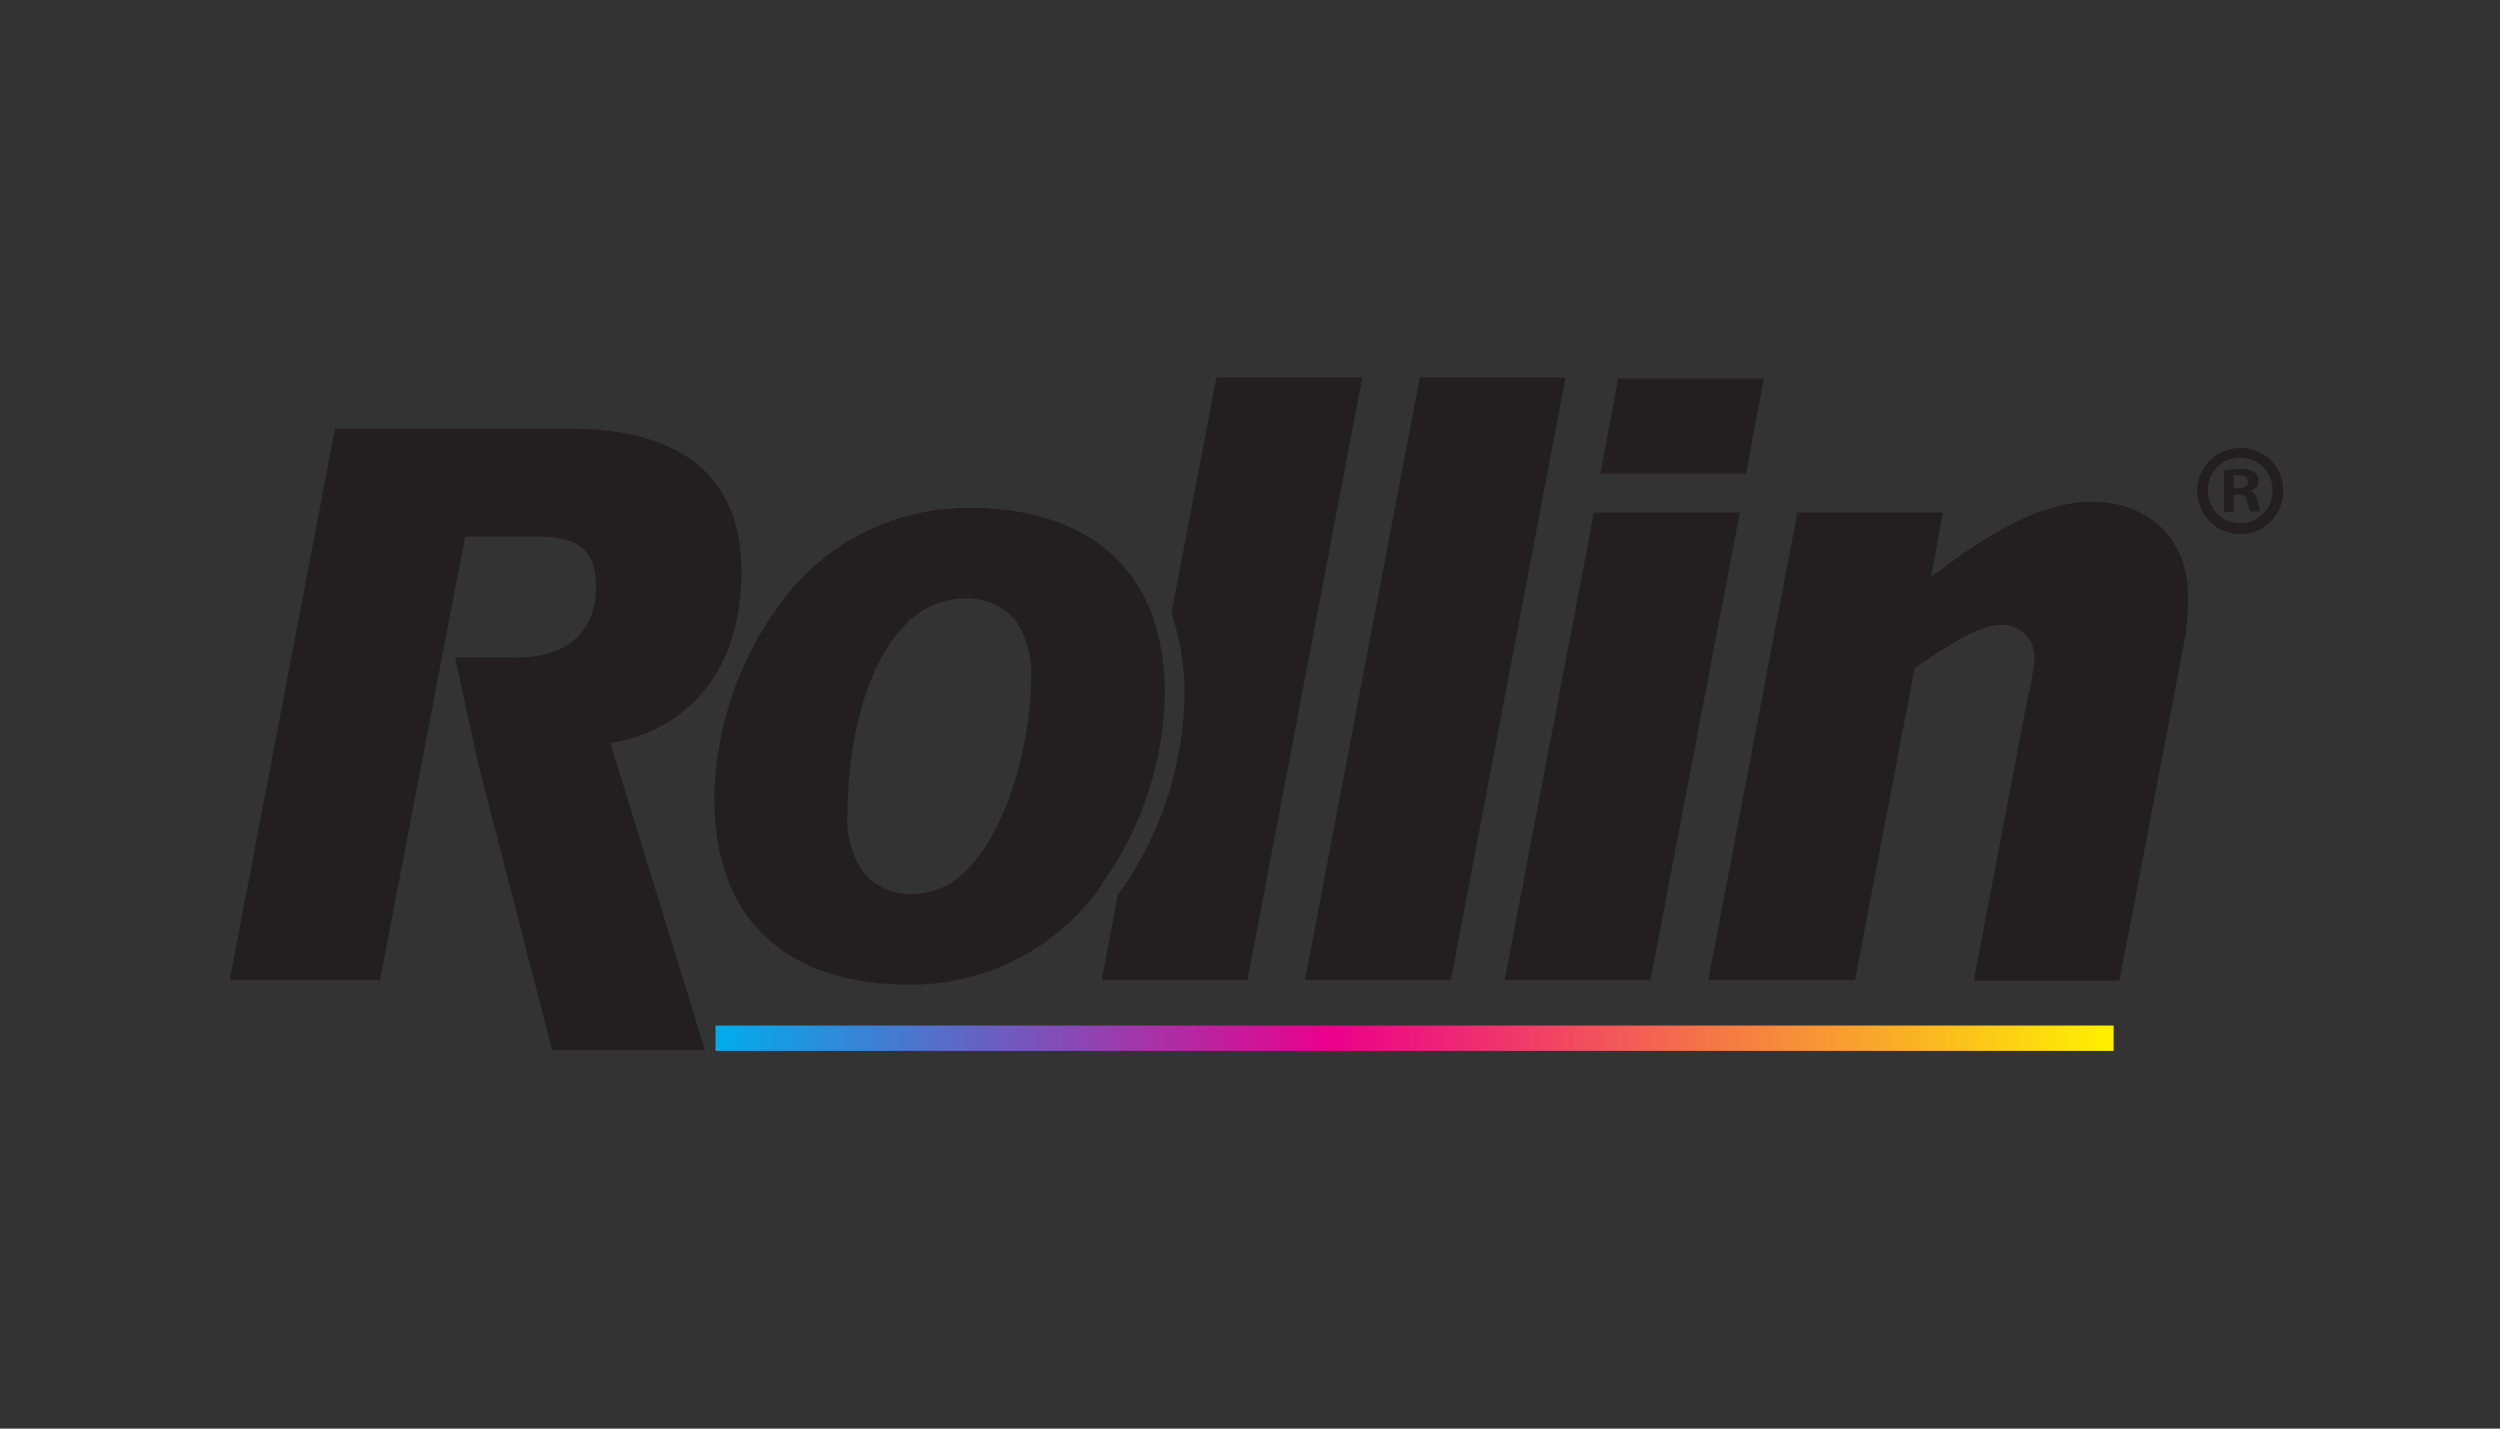 <svg id="Layer_1" data-name="Layer 1" xmlns="http://www.w3.org/2000/svg" xmlns:xlink="http://www.w3.org/1999/xlink" width="140" height="80" viewBox="0 0 140 80"><rect x="0" y="0" width="140" height="80" fill="#333333" stroke="none"/><defs><style>.cls-1{fill:#231f20;fill-rule:evenodd;}.cls-2{fill:url(#GradientFill_1);}</style><linearGradient id="GradientFill_1" x1="118.36" y1="58.14" x2="40.07" y2="58.14" gradientUnits="userSpaceOnUse"><stop offset="0" stop-color="#fff100"/><stop offset="0.56" stop-color="#eb008b"/><stop offset="1" stop-color="#00adec"/></linearGradient></defs><title>Artboard 1 copy 15-01</title><polygon class="cls-1" points="79.51 21.14 87.67 21.14 81.25 54.89 73.08 54.89 79.51 21.14"/><polygon class="cls-1" points="89.26 28.7 97.43 28.7 92.43 54.89 84.26 54.89 89.26 28.7"/><path class="cls-1" d="M100.65,28.7h8.16l-.68,3.61c1.86-1.35,5.47-4.21,9-4.21s5.39,2.44,5.39,5.13a13.21,13.21,0,0,1-.27,3.08l-3.56,18.6h-8.16l3-15.73a12.81,12.81,0,0,0,.39-2.3A1.77,1.77,0,0,0,112.08,35c-1.22,0-2.69,1-3.86,1.73l-1,.7-3.34,17.46H95.66Z"/><polygon class="cls-1" points="90.62 21.19 98.78 21.19 97.78 26.53 89.62 26.53 90.62 21.19"/><path class="cls-1" d="M61.69,49.52a18.84,18.84,0,0,0,3.54-10.62c0-3.41-1-6-2.83-7.73s-4.53-2.73-8.11-2.73A13,13,0,0,0,43.5,34.07,18.81,18.81,0,0,0,40,44.68c0,3.42,1,6,2.83,7.74s4.52,2.72,8.11,2.72a13,13,0,0,0,10.79-5.62Zm-7.46-.9h0a4.29,4.29,0,0,1-3.07,1.45h0a3.45,3.45,0,0,1-2.79-1.19,5.06,5.06,0,0,1-.91-3.24c0-3.56.83-8.34,3.37-10.79A4.61,4.61,0,0,1,54,33.52a3.5,3.5,0,0,1,2.83,1.18,5.09,5.09,0,0,1,.91,3.25C57.74,41.11,56.66,46.06,54.23,48.63Z"/><path class="cls-1" d="M25.48,36.82H29c2.21,0,4.38-1,4.38-4,0-1.83-.82-2.77-3.21-2.77H26.05L21.28,54.89H12.86L18.76,24H31.83C38,24,41.52,26.53,41.52,32c0,7-4.61,9.25-7.34,9.6l5.3,17.21H30.92l-4.13-16Z"/><rect class="cls-2" x="40.07" y="57.43" width="78.29" height="1.42"/><path class="cls-1" d="M68.12,21.14,65.6,34.33a13.77,13.77,0,0,1,.73,4.58A19.61,19.61,0,0,1,62.6,50.12l-.91,4.77h8.17l6.43-33.75Z"/><path class="cls-1" d="M127.86,27.43a2.41,2.41,0,1,1-2.39-2.34,2.36,2.36,0,0,1,2.39,2.34Zm-4.22,0h0a1.83,1.83,0,0,0,1.83,1.87,1.79,1.79,0,0,0,1.79-1.86,1.81,1.81,0,1,0-3.62,0Zm1.45,1.21v-.93h.26c.3,0,.44.11.49.36a1.78,1.78,0,0,0,.19.57h.57a2.06,2.06,0,0,1-.17-.57c-.07-.31-.19-.5-.42-.57v0a.59.59,0,0,0,.24-1.05,1.21,1.21,0,0,0-.8-.19,8.53,8.53,0,0,0-.9.07v2.35Zm0-1.31h.26c.3,0,.54-.1.54-.35s-.16-.36-.5-.36a1.24,1.24,0,0,0-.3,0Z"/></svg>
